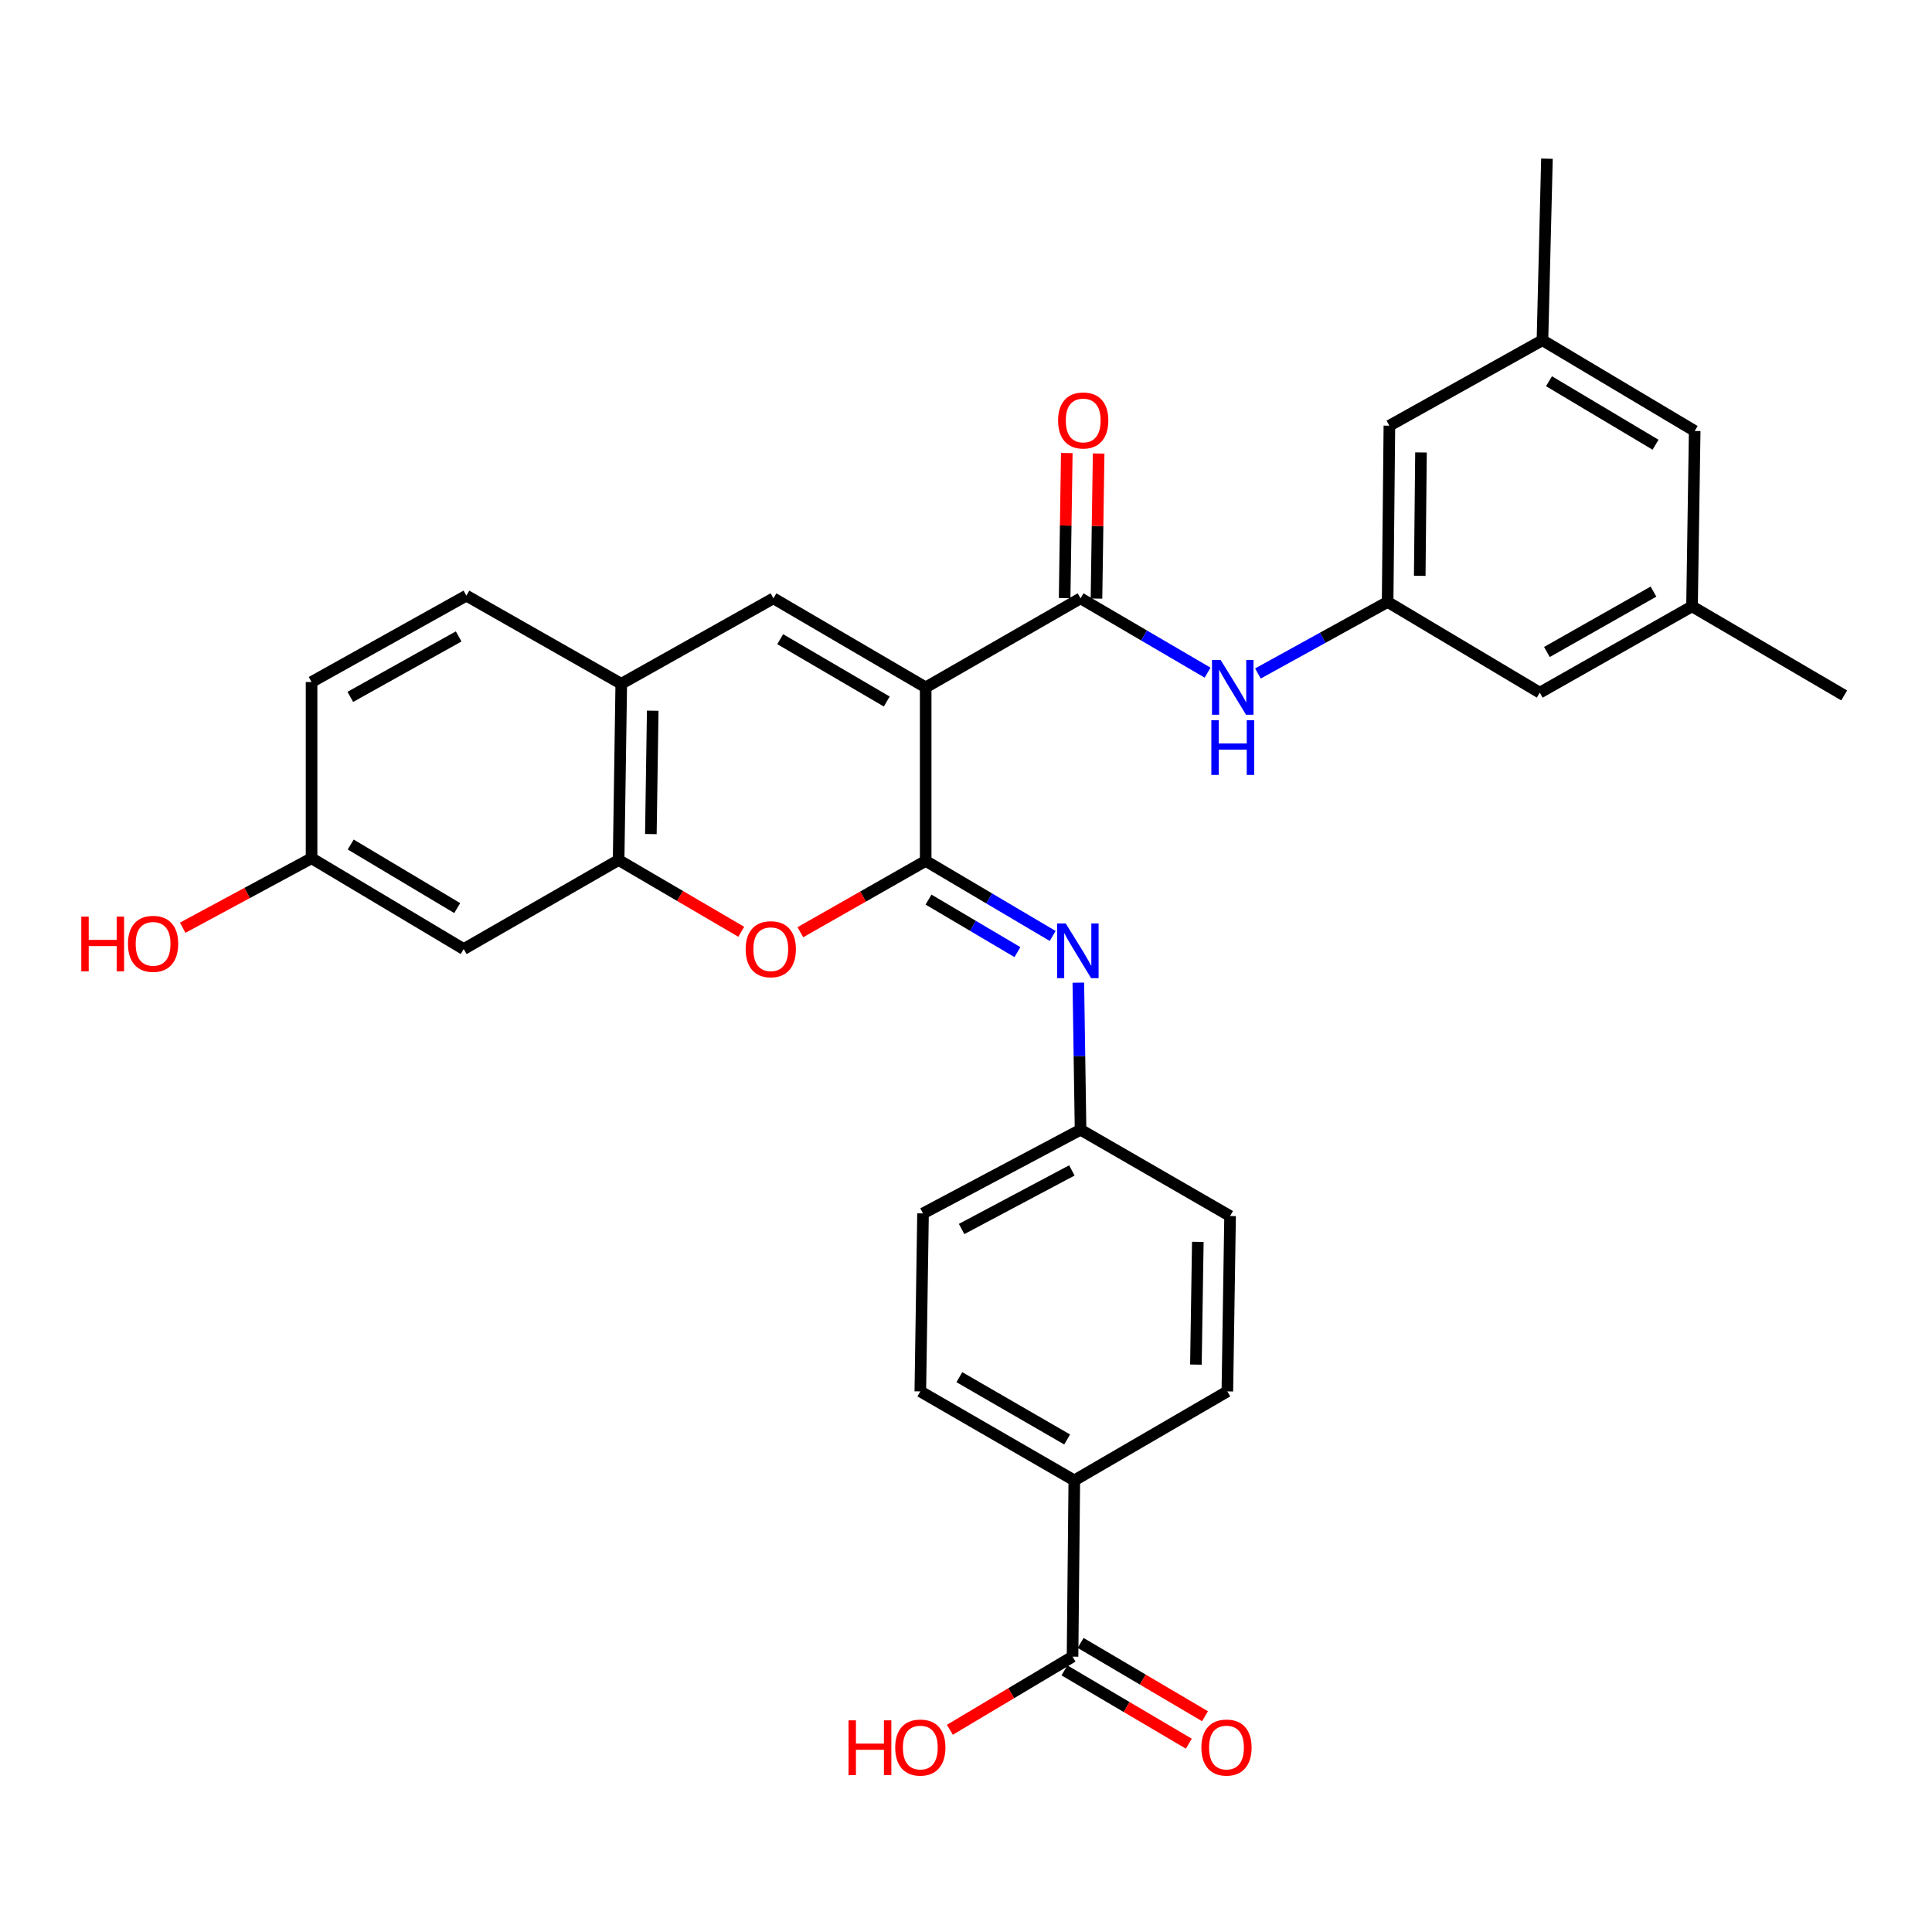 <?xml version='1.0' encoding='iso-8859-1'?>
<svg version='1.1' baseProfile='full'
              xmlns='http://www.w3.org/2000/svg'
                      xmlns:rdkit='http://www.rdkit.org/xml'
                      xmlns:xlink='http://www.w3.org/1999/xlink'
                  xml:space='preserve'
width='1000px' height='1000px' viewBox='0 0 1000 1000'>
<!-- END OF HEADER -->
<rect style='opacity:1.0;fill:#FFFFFF;stroke:none' width='1000' height='1000' x='0' y='0'> </rect>
<path class='bond-0' d='M 479.132,355.788 L 479.132,445.603' style='fill:none;fill-rule:evenodd;stroke:#000000;stroke-width:6px;stroke-linecap:butt;stroke-linejoin:miter;stroke-opacity:1' />
<path class='bond-1' d='M 479.132,355.788 L 559.293,309.694' style='fill:none;fill-rule:evenodd;stroke:#000000;stroke-width:6px;stroke-linecap:butt;stroke-linejoin:miter;stroke-opacity:1' />
<path class='bond-2' d='M 479.132,355.788 L 400.336,309.694' style='fill:none;fill-rule:evenodd;stroke:#000000;stroke-width:6px;stroke-linecap:butt;stroke-linejoin:miter;stroke-opacity:1' />
<path class='bond-2' d='M 458.987,363.106 L 403.83,330.84' style='fill:none;fill-rule:evenodd;stroke:#000000;stroke-width:6px;stroke-linecap:butt;stroke-linejoin:miter;stroke-opacity:1' />
<path class='bond-3' d='M 479.132,445.603 L 446.695,464.062' style='fill:none;fill-rule:evenodd;stroke:#000000;stroke-width:6px;stroke-linecap:butt;stroke-linejoin:miter;stroke-opacity:1' />
<path class='bond-3' d='M 446.695,464.062 L 414.259,482.52' style='fill:none;fill-rule:evenodd;stroke:#FF0000;stroke-width:6px;stroke-linecap:butt;stroke-linejoin:miter;stroke-opacity:1' />
<path class='bond-4' d='M 479.132,445.603 L 511.998,465.026' style='fill:none;fill-rule:evenodd;stroke:#000000;stroke-width:6px;stroke-linecap:butt;stroke-linejoin:miter;stroke-opacity:1' />
<path class='bond-4' d='M 511.998,465.026 L 544.864,484.448' style='fill:none;fill-rule:evenodd;stroke:#0000FF;stroke-width:6px;stroke-linecap:butt;stroke-linejoin:miter;stroke-opacity:1' />
<path class='bond-4' d='M 480.603,465.625 L 503.609,479.221' style='fill:none;fill-rule:evenodd;stroke:#000000;stroke-width:6px;stroke-linecap:butt;stroke-linejoin:miter;stroke-opacity:1' />
<path class='bond-4' d='M 503.609,479.221 L 526.616,492.816' style='fill:none;fill-rule:evenodd;stroke:#0000FF;stroke-width:6px;stroke-linecap:butt;stroke-linejoin:miter;stroke-opacity:1' />
<path class='bond-7' d='M 559.293,309.694 L 592.17,328.931' style='fill:none;fill-rule:evenodd;stroke:#000000;stroke-width:6px;stroke-linecap:butt;stroke-linejoin:miter;stroke-opacity:1' />
<path class='bond-7' d='M 592.17,328.931 L 625.048,348.168' style='fill:none;fill-rule:evenodd;stroke:#0000FF;stroke-width:6px;stroke-linecap:butt;stroke-linejoin:miter;stroke-opacity:1' />
<path class='bond-12' d='M 567.536,309.817 L 568.096,272.277' style='fill:none;fill-rule:evenodd;stroke:#000000;stroke-width:6px;stroke-linecap:butt;stroke-linejoin:miter;stroke-opacity:1' />
<path class='bond-12' d='M 568.096,272.277 L 568.655,234.738' style='fill:none;fill-rule:evenodd;stroke:#FF0000;stroke-width:6px;stroke-linecap:butt;stroke-linejoin:miter;stroke-opacity:1' />
<path class='bond-12' d='M 551.049,309.571 L 551.609,272.031' style='fill:none;fill-rule:evenodd;stroke:#000000;stroke-width:6px;stroke-linecap:butt;stroke-linejoin:miter;stroke-opacity:1' />
<path class='bond-12' d='M 551.609,272.031 L 552.169,234.492' style='fill:none;fill-rule:evenodd;stroke:#FF0000;stroke-width:6px;stroke-linecap:butt;stroke-linejoin:miter;stroke-opacity:1' />
<path class='bond-6' d='M 400.336,309.694 L 321.567,353.928' style='fill:none;fill-rule:evenodd;stroke:#000000;stroke-width:6px;stroke-linecap:butt;stroke-linejoin:miter;stroke-opacity:1' />
<path class='bond-31' d='M 383.671,482.289 L 351.932,463.717' style='fill:none;fill-rule:evenodd;stroke:#FF0000;stroke-width:6px;stroke-linecap:butt;stroke-linejoin:miter;stroke-opacity:1' />
<path class='bond-31' d='M 351.932,463.717 L 320.193,445.145' style='fill:none;fill-rule:evenodd;stroke:#000000;stroke-width:6px;stroke-linecap:butt;stroke-linejoin:miter;stroke-opacity:1' />
<path class='bond-14' d='M 558.14,508.621 L 558.716,546.684' style='fill:none;fill-rule:evenodd;stroke:#0000FF;stroke-width:6px;stroke-linecap:butt;stroke-linejoin:miter;stroke-opacity:1' />
<path class='bond-14' d='M 558.716,546.684 L 559.293,584.747' style='fill:none;fill-rule:evenodd;stroke:#000000;stroke-width:6px;stroke-linecap:butt;stroke-linejoin:miter;stroke-opacity:1' />
<path class='bond-5' d='M 320.193,445.145 L 321.567,353.928' style='fill:none;fill-rule:evenodd;stroke:#000000;stroke-width:6px;stroke-linecap:butt;stroke-linejoin:miter;stroke-opacity:1' />
<path class='bond-5' d='M 336.886,431.711 L 337.848,367.859' style='fill:none;fill-rule:evenodd;stroke:#000000;stroke-width:6px;stroke-linecap:butt;stroke-linejoin:miter;stroke-opacity:1' />
<path class='bond-10' d='M 320.193,445.145 L 240.014,491.23' style='fill:none;fill-rule:evenodd;stroke:#000000;stroke-width:6px;stroke-linecap:butt;stroke-linejoin:miter;stroke-opacity:1' />
<path class='bond-15' d='M 321.567,353.928 L 241.397,308.31' style='fill:none;fill-rule:evenodd;stroke:#000000;stroke-width:6px;stroke-linecap:butt;stroke-linejoin:miter;stroke-opacity:1' />
<path class='bond-9' d='M 651.099,348.601 L 684.665,330.086' style='fill:none;fill-rule:evenodd;stroke:#0000FF;stroke-width:6px;stroke-linecap:butt;stroke-linejoin:miter;stroke-opacity:1' />
<path class='bond-9' d='M 684.665,330.086 L 718.231,311.571' style='fill:none;fill-rule:evenodd;stroke:#000000;stroke-width:6px;stroke-linecap:butt;stroke-linejoin:miter;stroke-opacity:1' />
<path class='bond-8' d='M 555.143,857.482 L 556.059,766.256' style='fill:none;fill-rule:evenodd;stroke:#000000;stroke-width:6px;stroke-linecap:butt;stroke-linejoin:miter;stroke-opacity:1' />
<path class='bond-13' d='M 550.957,864.584 L 583.143,883.554' style='fill:none;fill-rule:evenodd;stroke:#000000;stroke-width:6px;stroke-linecap:butt;stroke-linejoin:miter;stroke-opacity:1' />
<path class='bond-13' d='M 583.143,883.554 L 615.329,902.524' style='fill:none;fill-rule:evenodd;stroke:#FF0000;stroke-width:6px;stroke-linecap:butt;stroke-linejoin:miter;stroke-opacity:1' />
<path class='bond-13' d='M 559.329,850.38 L 591.515,869.349' style='fill:none;fill-rule:evenodd;stroke:#000000;stroke-width:6px;stroke-linecap:butt;stroke-linejoin:miter;stroke-opacity:1' />
<path class='bond-13' d='M 591.515,869.349 L 623.701,888.319' style='fill:none;fill-rule:evenodd;stroke:#FF0000;stroke-width:6px;stroke-linecap:butt;stroke-linejoin:miter;stroke-opacity:1' />
<path class='bond-24' d='M 555.143,857.482 L 523.396,876.406' style='fill:none;fill-rule:evenodd;stroke:#000000;stroke-width:6px;stroke-linecap:butt;stroke-linejoin:miter;stroke-opacity:1' />
<path class='bond-24' d='M 523.396,876.406 L 491.649,895.33' style='fill:none;fill-rule:evenodd;stroke:#FF0000;stroke-width:6px;stroke-linecap:butt;stroke-linejoin:miter;stroke-opacity:1' />
<path class='bond-18' d='M 718.231,311.571 L 719.147,220.327' style='fill:none;fill-rule:evenodd;stroke:#000000;stroke-width:6px;stroke-linecap:butt;stroke-linejoin:miter;stroke-opacity:1' />
<path class='bond-18' d='M 734.856,298.05 L 735.497,234.179' style='fill:none;fill-rule:evenodd;stroke:#000000;stroke-width:6px;stroke-linecap:butt;stroke-linejoin:miter;stroke-opacity:1' />
<path class='bond-19' d='M 718.231,311.571 L 796.99,358.517' style='fill:none;fill-rule:evenodd;stroke:#000000;stroke-width:6px;stroke-linecap:butt;stroke-linejoin:miter;stroke-opacity:1' />
<path class='bond-32' d='M 240.014,491.23 L 161.264,444.229' style='fill:none;fill-rule:evenodd;stroke:#000000;stroke-width:6px;stroke-linecap:butt;stroke-linejoin:miter;stroke-opacity:1' />
<path class='bond-32' d='M 236.652,470.022 L 181.527,437.121' style='fill:none;fill-rule:evenodd;stroke:#000000;stroke-width:6px;stroke-linecap:butt;stroke-linejoin:miter;stroke-opacity:1' />
<path class='bond-11' d='M 556.059,766.256 L 476.356,720.189' style='fill:none;fill-rule:evenodd;stroke:#000000;stroke-width:6px;stroke-linecap:butt;stroke-linejoin:miter;stroke-opacity:1' />
<path class='bond-11' d='M 552.355,745.07 L 496.563,712.824' style='fill:none;fill-rule:evenodd;stroke:#000000;stroke-width:6px;stroke-linecap:butt;stroke-linejoin:miter;stroke-opacity:1' />
<path class='bond-33' d='M 556.059,766.256 L 635.276,720.189' style='fill:none;fill-rule:evenodd;stroke:#000000;stroke-width:6px;stroke-linecap:butt;stroke-linejoin:miter;stroke-opacity:1' />
<path class='bond-25' d='M 559.293,584.747 L 636.687,629.421' style='fill:none;fill-rule:evenodd;stroke:#000000;stroke-width:6px;stroke-linecap:butt;stroke-linejoin:miter;stroke-opacity:1' />
<path class='bond-26' d='M 559.293,584.747 L 477.758,628.065' style='fill:none;fill-rule:evenodd;stroke:#000000;stroke-width:6px;stroke-linecap:butt;stroke-linejoin:miter;stroke-opacity:1' />
<path class='bond-26' d='M 554.798,605.805 L 497.724,636.128' style='fill:none;fill-rule:evenodd;stroke:#000000;stroke-width:6px;stroke-linecap:butt;stroke-linejoin:miter;stroke-opacity:1' />
<path class='bond-27' d='M 241.397,308.31 L 161.264,353.012' style='fill:none;fill-rule:evenodd;stroke:#000000;stroke-width:6px;stroke-linecap:butt;stroke-linejoin:miter;stroke-opacity:1' />
<path class='bond-27' d='M 237.41,329.415 L 181.317,360.706' style='fill:none;fill-rule:evenodd;stroke:#000000;stroke-width:6px;stroke-linecap:butt;stroke-linejoin:miter;stroke-opacity:1' />
<path class='bond-16' d='M 875.786,313.852 L 796.99,358.517' style='fill:none;fill-rule:evenodd;stroke:#000000;stroke-width:6px;stroke-linecap:butt;stroke-linejoin:miter;stroke-opacity:1' />
<path class='bond-16' d='M 855.836,306.208 L 800.679,337.474' style='fill:none;fill-rule:evenodd;stroke:#000000;stroke-width:6px;stroke-linecap:butt;stroke-linejoin:miter;stroke-opacity:1' />
<path class='bond-23' d='M 875.786,313.852 L 877.169,223.075' style='fill:none;fill-rule:evenodd;stroke:#000000;stroke-width:6px;stroke-linecap:butt;stroke-linejoin:miter;stroke-opacity:1' />
<path class='bond-29' d='M 875.786,313.852 L 954.545,359.946' style='fill:none;fill-rule:evenodd;stroke:#000000;stroke-width:6px;stroke-linecap:butt;stroke-linejoin:miter;stroke-opacity:1' />
<path class='bond-17' d='M 798.373,176.111 L 719.147,220.327' style='fill:none;fill-rule:evenodd;stroke:#000000;stroke-width:6px;stroke-linecap:butt;stroke-linejoin:miter;stroke-opacity:1' />
<path class='bond-30' d='M 798.373,176.111 L 800.7,82.136' style='fill:none;fill-rule:evenodd;stroke:#000000;stroke-width:6px;stroke-linecap:butt;stroke-linejoin:miter;stroke-opacity:1' />
<path class='bond-34' d='M 798.373,176.111 L 877.169,223.075' style='fill:none;fill-rule:evenodd;stroke:#000000;stroke-width:6px;stroke-linecap:butt;stroke-linejoin:miter;stroke-opacity:1' />
<path class='bond-34' d='M 801.751,197.319 L 856.908,230.194' style='fill:none;fill-rule:evenodd;stroke:#000000;stroke-width:6px;stroke-linecap:butt;stroke-linejoin:miter;stroke-opacity:1' />
<path class='bond-20' d='M 476.356,720.189 L 477.758,628.065' style='fill:none;fill-rule:evenodd;stroke:#000000;stroke-width:6px;stroke-linecap:butt;stroke-linejoin:miter;stroke-opacity:1' />
<path class='bond-21' d='M 635.276,720.189 L 636.687,629.421' style='fill:none;fill-rule:evenodd;stroke:#000000;stroke-width:6px;stroke-linecap:butt;stroke-linejoin:miter;stroke-opacity:1' />
<path class='bond-21' d='M 619.002,706.318 L 619.989,642.78' style='fill:none;fill-rule:evenodd;stroke:#000000;stroke-width:6px;stroke-linecap:butt;stroke-linejoin:miter;stroke-opacity:1' />
<path class='bond-22' d='M 161.264,444.229 L 161.264,353.012' style='fill:none;fill-rule:evenodd;stroke:#000000;stroke-width:6px;stroke-linecap:butt;stroke-linejoin:miter;stroke-opacity:1' />
<path class='bond-28' d='M 161.264,444.229 L 127.914,462.206' style='fill:none;fill-rule:evenodd;stroke:#000000;stroke-width:6px;stroke-linecap:butt;stroke-linejoin:miter;stroke-opacity:1' />
<path class='bond-28' d='M 127.914,462.206 L 94.564,480.182' style='fill:none;fill-rule:evenodd;stroke:#FF0000;stroke-width:6px;stroke-linecap:butt;stroke-linejoin:miter;stroke-opacity:1' />
<path  class='atom-4' d='M 385.953 491.31
Q 385.953 484.51, 389.313 480.71
Q 392.673 476.91, 398.953 476.91
Q 405.233 476.91, 408.593 480.71
Q 411.953 484.51, 411.953 491.31
Q 411.953 498.19, 408.553 502.11
Q 405.153 505.99, 398.953 505.99
Q 392.713 505.99, 389.313 502.11
Q 385.953 498.23, 385.953 491.31
M 398.953 502.79
Q 403.273 502.79, 405.593 499.91
Q 407.953 496.99, 407.953 491.31
Q 407.953 485.75, 405.593 482.95
Q 403.273 480.11, 398.953 480.11
Q 394.633 480.11, 392.273 482.91
Q 389.953 485.71, 389.953 491.31
Q 389.953 497.03, 392.273 499.91
Q 394.633 502.79, 398.953 502.79
' fill='#FF0000'/>
<path  class='atom-5' d='M 551.631 477.986
L 560.911 492.986
Q 561.831 494.466, 563.311 497.146
Q 564.791 499.826, 564.871 499.986
L 564.871 477.986
L 568.631 477.986
L 568.631 506.306
L 564.751 506.306
L 554.791 489.906
Q 553.631 487.986, 552.391 485.786
Q 551.191 483.586, 550.831 482.906
L 550.831 506.306
L 547.151 506.306
L 547.151 477.986
L 551.631 477.986
' fill='#0000FF'/>
<path  class='atom-8' d='M 631.81 341.628
L 641.09 356.628
Q 642.01 358.108, 643.49 360.788
Q 644.97 363.468, 645.05 363.628
L 645.05 341.628
L 648.81 341.628
L 648.81 369.948
L 644.93 369.948
L 634.97 353.548
Q 633.81 351.628, 632.57 349.428
Q 631.37 347.228, 631.01 346.548
L 631.01 369.948
L 627.33 369.948
L 627.33 341.628
L 631.81 341.628
' fill='#0000FF'/>
<path  class='atom-8' d='M 626.99 372.78
L 630.83 372.78
L 630.83 384.82
L 645.31 384.82
L 645.31 372.78
L 649.15 372.78
L 649.15 401.1
L 645.31 401.1
L 645.31 388.02
L 630.83 388.02
L 630.83 401.1
L 626.99 401.1
L 626.99 372.78
' fill='#0000FF'/>
<path  class='atom-13' d='M 547.667 217.631
Q 547.667 210.831, 551.027 207.031
Q 554.387 203.231, 560.667 203.231
Q 566.947 203.231, 570.307 207.031
Q 573.667 210.831, 573.667 217.631
Q 573.667 224.511, 570.267 228.431
Q 566.867 232.311, 560.667 232.311
Q 554.427 232.311, 551.027 228.431
Q 547.667 224.551, 547.667 217.631
M 560.667 229.111
Q 564.987 229.111, 567.307 226.231
Q 569.667 223.311, 569.667 217.631
Q 569.667 212.071, 567.307 209.271
Q 564.987 206.431, 560.667 206.431
Q 556.347 206.431, 553.987 209.231
Q 551.667 212.031, 551.667 217.631
Q 551.667 223.351, 553.987 226.231
Q 556.347 229.111, 560.667 229.111
' fill='#FF0000'/>
<path  class='atom-14' d='M 621.827 904.526
Q 621.827 897.726, 625.187 893.926
Q 628.547 890.126, 634.827 890.126
Q 641.107 890.126, 644.467 893.926
Q 647.827 897.726, 647.827 904.526
Q 647.827 911.406, 644.427 915.326
Q 641.027 919.206, 634.827 919.206
Q 628.587 919.206, 625.187 915.326
Q 621.827 911.446, 621.827 904.526
M 634.827 916.006
Q 639.147 916.006, 641.467 913.126
Q 643.827 910.206, 643.827 904.526
Q 643.827 898.966, 641.467 896.166
Q 639.147 893.326, 634.827 893.326
Q 630.507 893.326, 628.147 896.126
Q 625.827 898.926, 625.827 904.526
Q 625.827 910.246, 628.147 913.126
Q 630.507 916.006, 634.827 916.006
' fill='#FF0000'/>
<path  class='atom-25' d='M 439.196 890.446
L 443.036 890.446
L 443.036 902.486
L 457.516 902.486
L 457.516 890.446
L 461.356 890.446
L 461.356 918.766
L 457.516 918.766
L 457.516 905.686
L 443.036 905.686
L 443.036 918.766
L 439.196 918.766
L 439.196 890.446
' fill='#FF0000'/>
<path  class='atom-25' d='M 463.356 904.526
Q 463.356 897.726, 466.716 893.926
Q 470.076 890.126, 476.356 890.126
Q 482.636 890.126, 485.996 893.926
Q 489.356 897.726, 489.356 904.526
Q 489.356 911.406, 485.956 915.326
Q 482.556 919.206, 476.356 919.206
Q 470.116 919.206, 466.716 915.326
Q 463.356 911.446, 463.356 904.526
M 476.356 916.006
Q 480.676 916.006, 482.996 913.126
Q 485.356 910.206, 485.356 904.526
Q 485.356 898.966, 482.996 896.166
Q 480.676 893.326, 476.356 893.326
Q 472.036 893.326, 469.676 896.126
Q 467.356 898.926, 467.356 904.526
Q 467.356 910.246, 469.676 913.126
Q 472.036 916.006, 476.356 916.006
' fill='#FF0000'/>
<path  class='atom-29' d='M 42.075 474.446
L 45.915 474.446
L 45.915 486.486
L 60.395 486.486
L 60.395 474.446
L 64.235 474.446
L 64.235 502.766
L 60.395 502.766
L 60.395 489.686
L 45.915 489.686
L 45.915 502.766
L 42.075 502.766
L 42.075 474.446
' fill='#FF0000'/>
<path  class='atom-29' d='M 66.235 488.526
Q 66.235 481.726, 69.595 477.926
Q 72.955 474.126, 79.235 474.126
Q 85.515 474.126, 88.875 477.926
Q 92.235 481.726, 92.235 488.526
Q 92.235 495.406, 88.835 499.326
Q 85.435 503.206, 79.235 503.206
Q 72.995 503.206, 69.595 499.326
Q 66.235 495.446, 66.235 488.526
M 79.235 500.006
Q 83.555 500.006, 85.875 497.126
Q 88.235 494.206, 88.235 488.526
Q 88.235 482.966, 85.875 480.166
Q 83.555 477.326, 79.235 477.326
Q 74.915 477.326, 72.555 480.126
Q 70.235 482.926, 70.235 488.526
Q 70.235 494.246, 72.555 497.126
Q 74.915 500.006, 79.235 500.006
' fill='#FF0000'/>
</svg>
